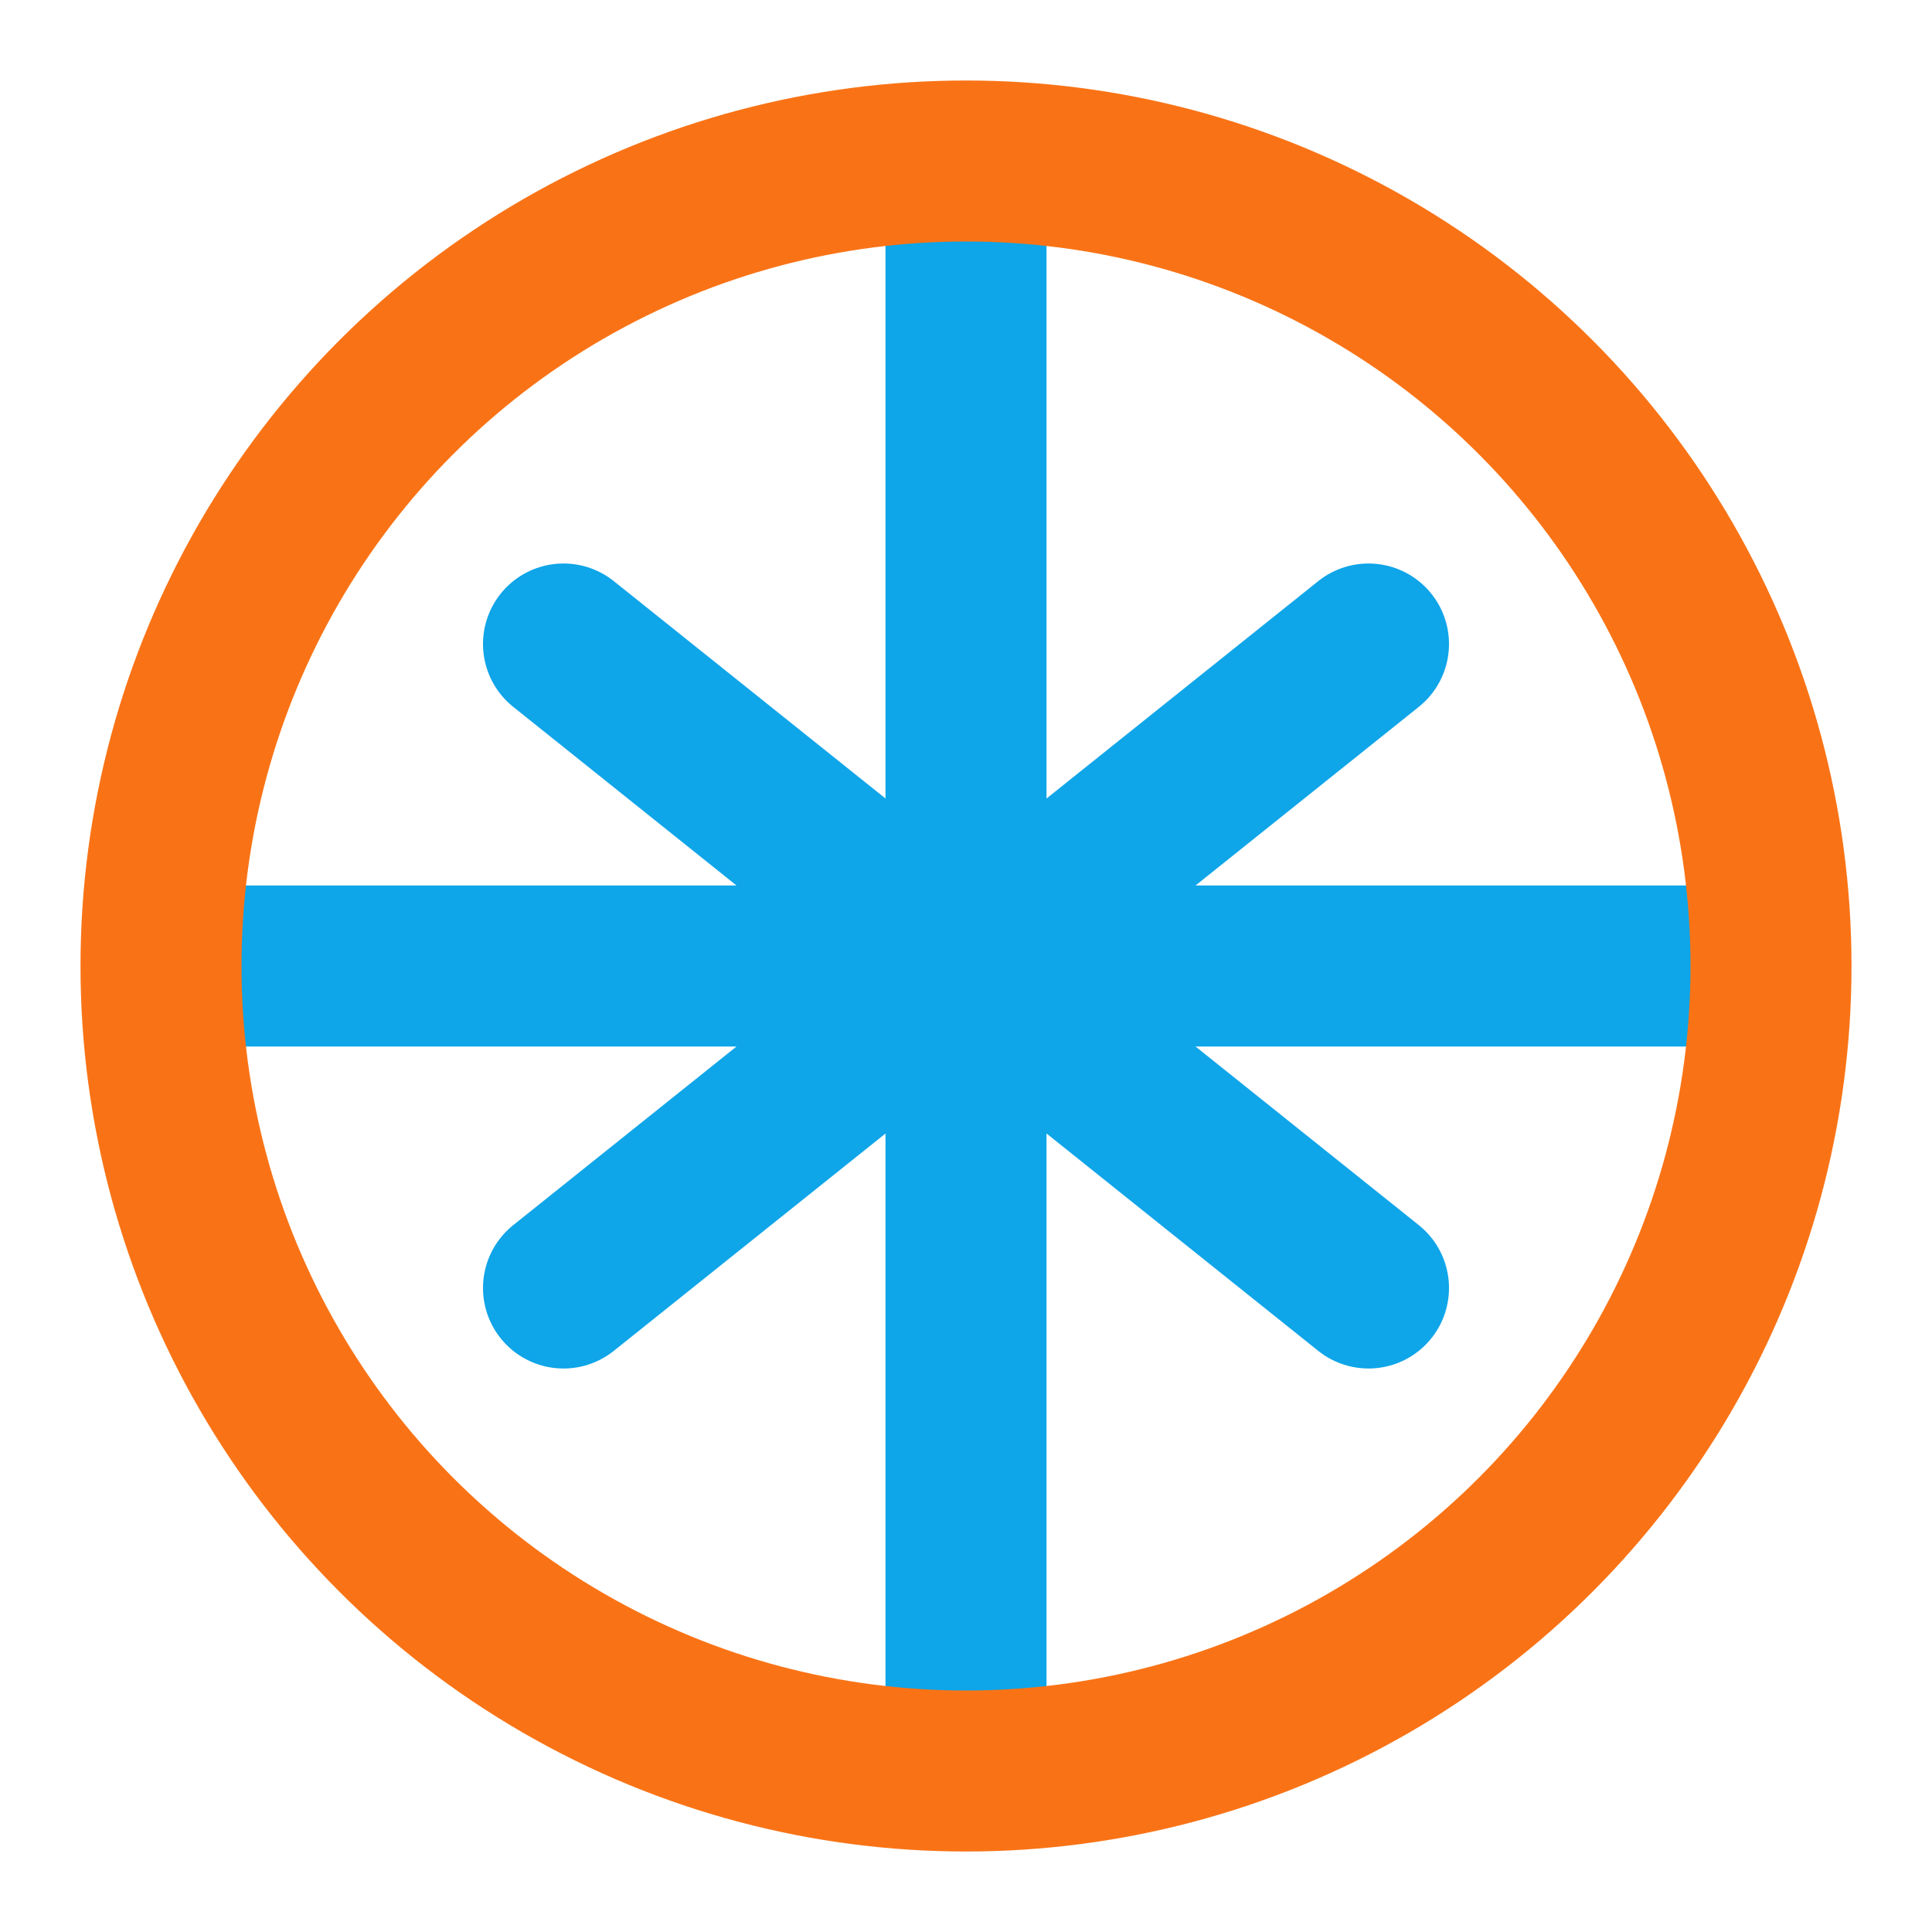 <svg width="32" height="32" viewBox="0 0 24 24" fill="none" xmlns="http://www.w3.org/2000/svg">
  <path d="M3 12h18m-9-9v18M7 8l10 8M7 16l10-8" stroke="#0ea5e9" stroke-width="2" stroke-linecap="round" stroke-linejoin="round"/>
  <circle cx="12" cy="12" r="10" stroke="#f97316" stroke-width="2" fill="none"/>
</svg>